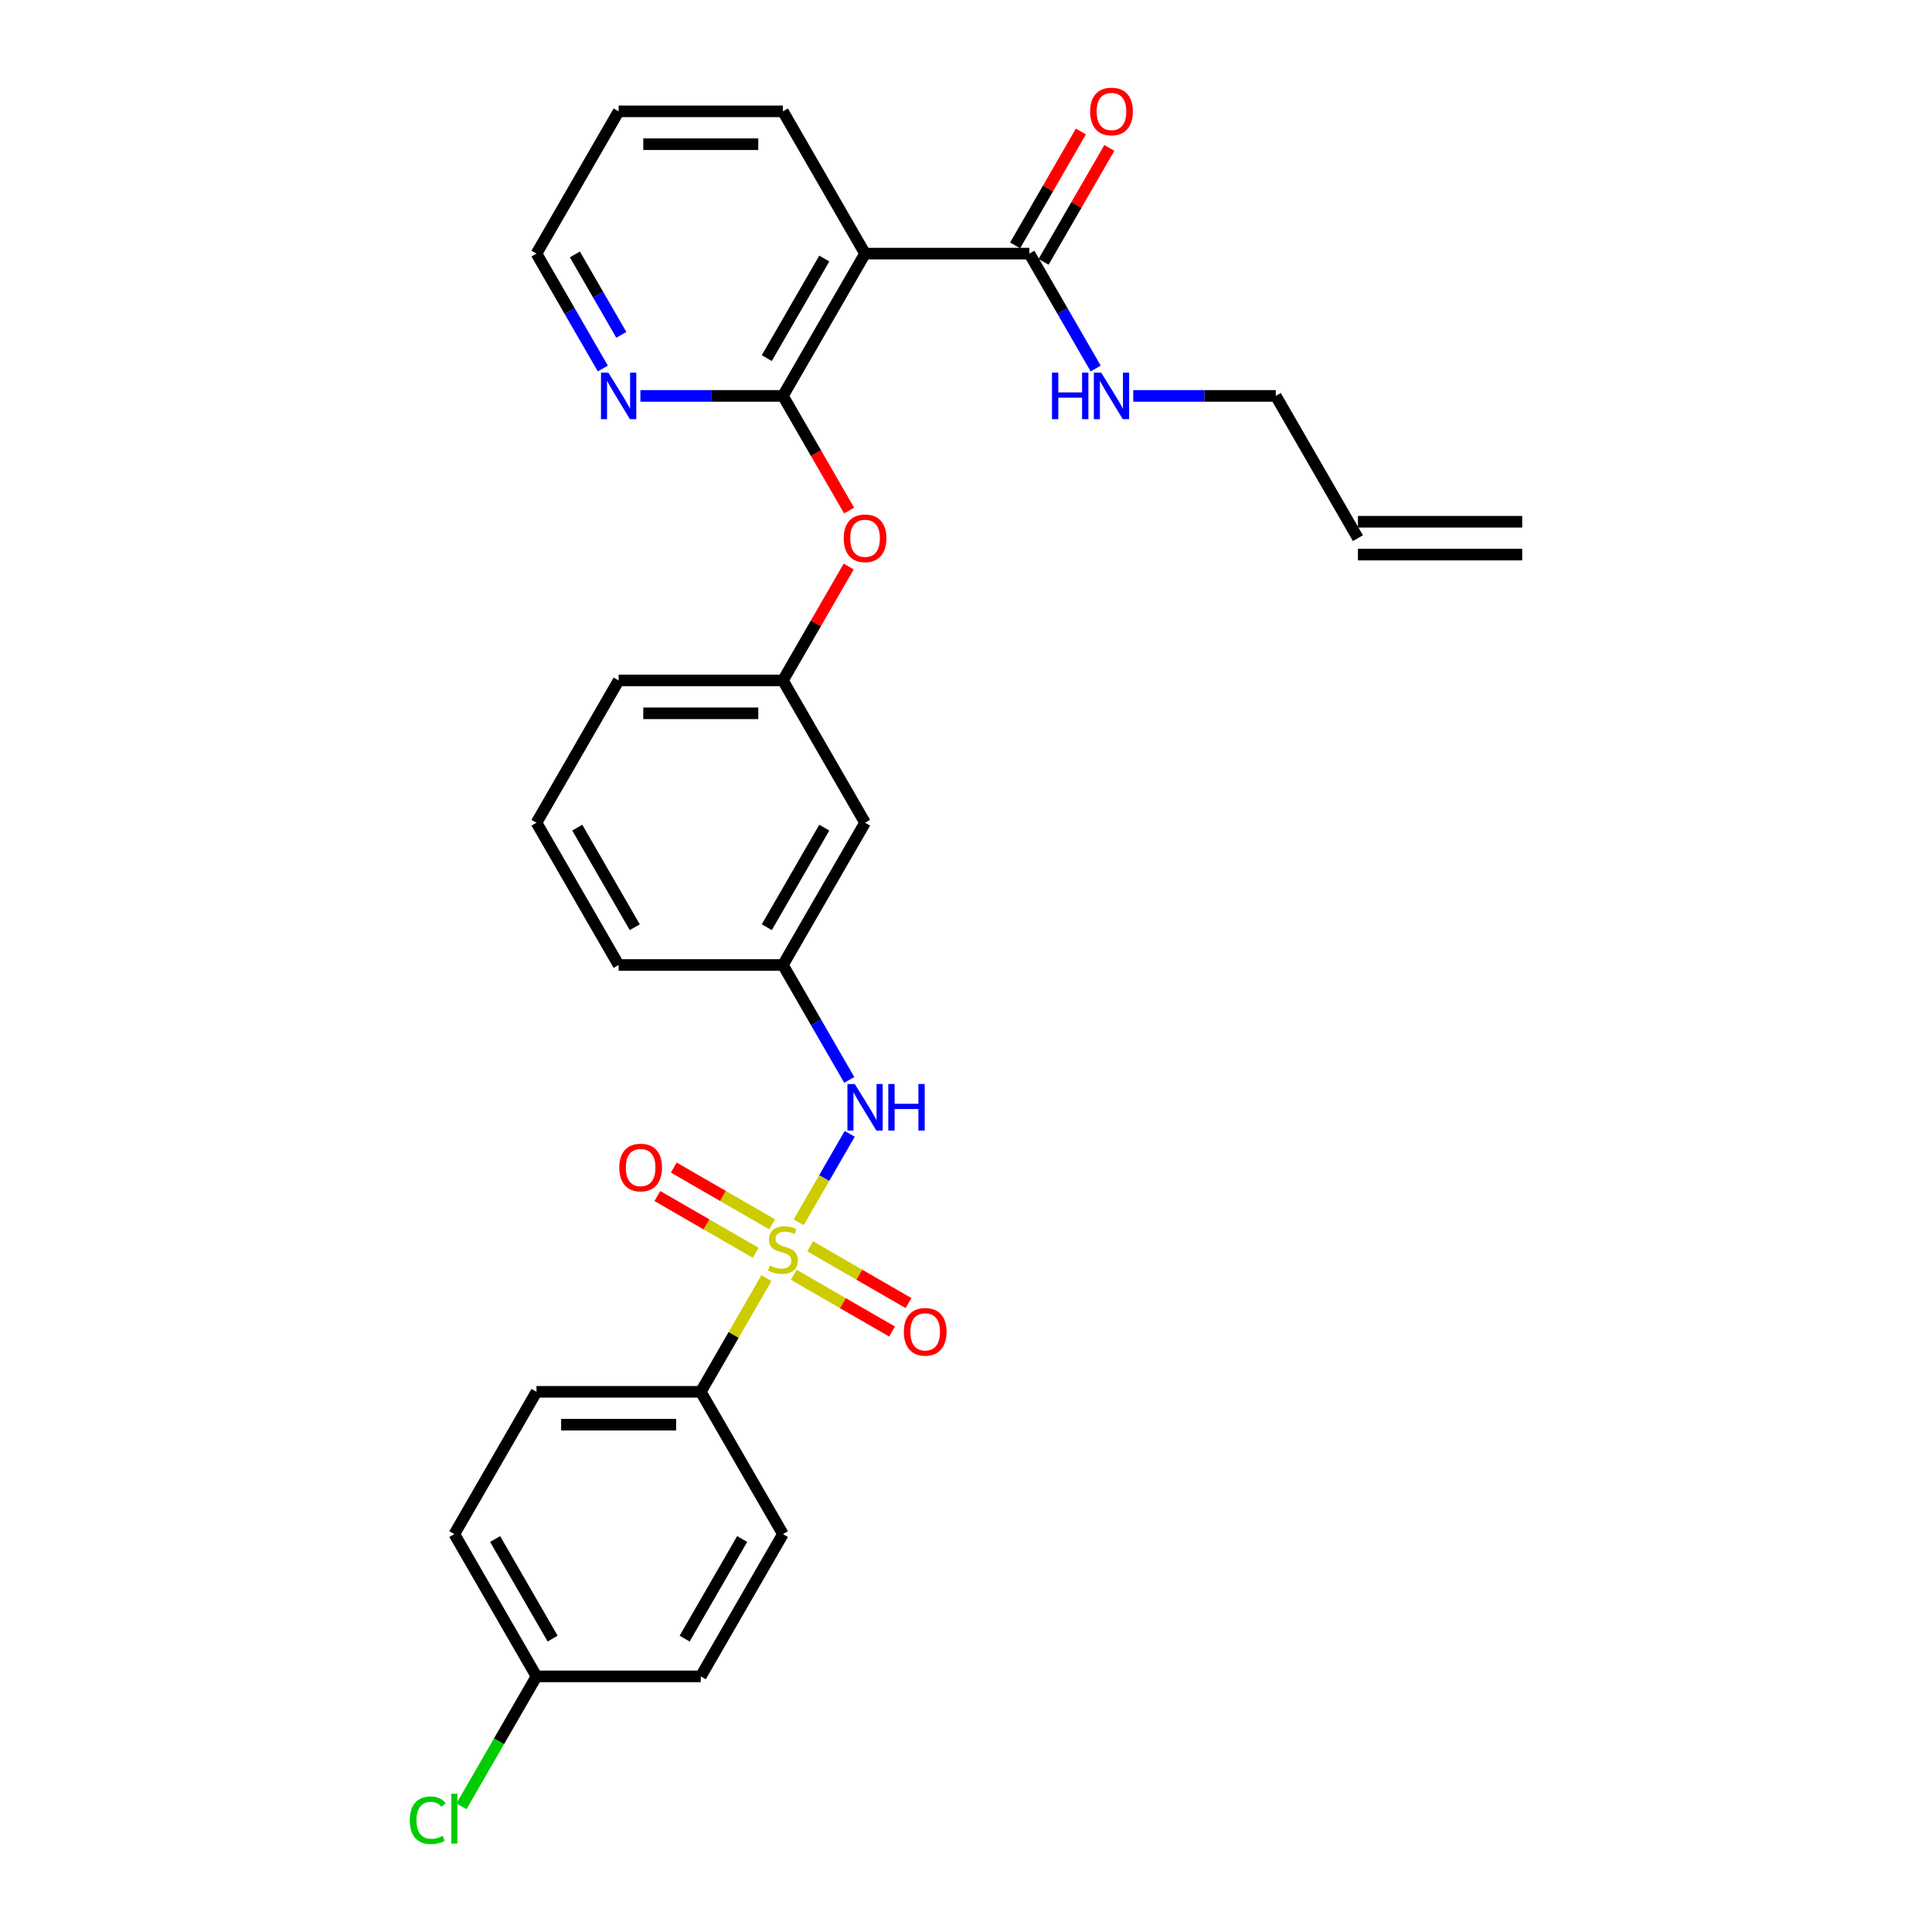 <?xml version='1.0' encoding='iso-8859-1'?>
<svg version='1.1' baseProfile='full'
              xmlns='http://www.w3.org/2000/svg'
                      xmlns:rdkit='http://www.rdkit.org/xml'
                      xmlns:xlink='http://www.w3.org/1999/xlink'
                  xml:space='preserve'
width='1000px' height='1000px' viewBox='0 0 1000 1000'>
<!-- END OF HEADER -->
<rect style='opacity:1.0;fill:#FFFFFF;stroke:none' width='1000' height='1000' x='0' y='0'> </rect>
<path class='bond-2' d='M 413.398,632.632 L 426.605,609.757' style='fill:none;fill-rule:evenodd;stroke:#CCCC00;stroke-width:6px;stroke-linecap:butt;stroke-linejoin:miter;stroke-opacity:1' />
<path class='bond-2' d='M 426.605,609.757 L 439.811,586.882' style='fill:none;fill-rule:evenodd;stroke:#0000FF;stroke-width:6px;stroke-linecap:butt;stroke-linejoin:miter;stroke-opacity:1' />
<path class='bond-4' d='M 396.705,661.544 L 379.713,690.975' style='fill:none;fill-rule:evenodd;stroke:#CCCC00;stroke-width:6px;stroke-linecap:butt;stroke-linejoin:miter;stroke-opacity:1' />
<path class='bond-4' d='M 379.713,690.975 L 362.721,720.406' style='fill:none;fill-rule:evenodd;stroke:#000000;stroke-width:6px;stroke-linecap:butt;stroke-linejoin:miter;stroke-opacity:1' />
<path class='bond-6' d='M 399.643,633.715 L 374.193,619.022' style='fill:none;fill-rule:evenodd;stroke:#CCCC00;stroke-width:6px;stroke-linecap:butt;stroke-linejoin:miter;stroke-opacity:1' />
<path class='bond-6' d='M 374.193,619.022 L 348.744,604.329' style='fill:none;fill-rule:evenodd;stroke:#FF0000;stroke-width:6px;stroke-linecap:butt;stroke-linejoin:miter;stroke-opacity:1' />
<path class='bond-6' d='M 391.139,648.444 L 365.69,633.75' style='fill:none;fill-rule:evenodd;stroke:#CCCC00;stroke-width:6px;stroke-linecap:butt;stroke-linejoin:miter;stroke-opacity:1' />
<path class='bond-6' d='M 365.69,633.75 L 340.241,619.057' style='fill:none;fill-rule:evenodd;stroke:#FF0000;stroke-width:6px;stroke-linecap:butt;stroke-linejoin:miter;stroke-opacity:1' />
<path class='bond-7' d='M 410.833,659.814 L 436.283,674.507' style='fill:none;fill-rule:evenodd;stroke:#CCCC00;stroke-width:6px;stroke-linecap:butt;stroke-linejoin:miter;stroke-opacity:1' />
<path class='bond-7' d='M 436.283,674.507 L 461.732,689.2' style='fill:none;fill-rule:evenodd;stroke:#FF0000;stroke-width:6px;stroke-linecap:butt;stroke-linejoin:miter;stroke-opacity:1' />
<path class='bond-7' d='M 419.337,645.086 L 444.786,659.779' style='fill:none;fill-rule:evenodd;stroke:#CCCC00;stroke-width:6px;stroke-linecap:butt;stroke-linejoin:miter;stroke-opacity:1' />
<path class='bond-7' d='M 444.786,659.779 L 470.235,674.472' style='fill:none;fill-rule:evenodd;stroke:#FF0000;stroke-width:6px;stroke-linecap:butt;stroke-linejoin:miter;stroke-opacity:1' />
<path class='bond-0' d='M 405.238,204.915 L 422.368,234.584' style='fill:none;fill-rule:evenodd;stroke:#000000;stroke-width:6px;stroke-linecap:butt;stroke-linejoin:miter;stroke-opacity:1' />
<path class='bond-0' d='M 422.368,234.584 L 439.497,264.254' style='fill:none;fill-rule:evenodd;stroke:#FF0000;stroke-width:6px;stroke-linecap:butt;stroke-linejoin:miter;stroke-opacity:1' />
<path class='bond-1' d='M 405.238,204.915 L 447.755,131.273' style='fill:none;fill-rule:evenodd;stroke:#000000;stroke-width:6px;stroke-linecap:butt;stroke-linejoin:miter;stroke-opacity:1' />
<path class='bond-1' d='M 396.887,185.365 L 426.649,133.816' style='fill:none;fill-rule:evenodd;stroke:#000000;stroke-width:6px;stroke-linecap:butt;stroke-linejoin:miter;stroke-opacity:1' />
<path class='bond-8' d='M 405.238,204.915 L 368.35,204.915' style='fill:none;fill-rule:evenodd;stroke:#000000;stroke-width:6px;stroke-linecap:butt;stroke-linejoin:miter;stroke-opacity:1' />
<path class='bond-8' d='M 368.35,204.915 L 331.463,204.915' style='fill:none;fill-rule:evenodd;stroke:#0000FF;stroke-width:6px;stroke-linecap:butt;stroke-linejoin:miter;stroke-opacity:1' />
<path class='bond-3' d='M 447.755,131.273 L 532.789,131.273' style='fill:none;fill-rule:evenodd;stroke:#000000;stroke-width:6px;stroke-linecap:butt;stroke-linejoin:miter;stroke-opacity:1' />
<path class='bond-22' d='M 447.755,131.273 L 405.238,57.631' style='fill:none;fill-rule:evenodd;stroke:#000000;stroke-width:6px;stroke-linecap:butt;stroke-linejoin:miter;stroke-opacity:1' />
<path class='bond-9' d='M 439.576,558.956 L 422.407,529.219' style='fill:none;fill-rule:evenodd;stroke:#0000FF;stroke-width:6px;stroke-linecap:butt;stroke-linejoin:miter;stroke-opacity:1' />
<path class='bond-9' d='M 422.407,529.219 L 405.238,499.481' style='fill:none;fill-rule:evenodd;stroke:#000000;stroke-width:6px;stroke-linecap:butt;stroke-linejoin:miter;stroke-opacity:1' />
<path class='bond-12' d='M 540.153,135.525 L 557.175,106.042' style='fill:none;fill-rule:evenodd;stroke:#000000;stroke-width:6px;stroke-linecap:butt;stroke-linejoin:miter;stroke-opacity:1' />
<path class='bond-12' d='M 557.175,106.042 L 574.197,76.56' style='fill:none;fill-rule:evenodd;stroke:#FF0000;stroke-width:6px;stroke-linecap:butt;stroke-linejoin:miter;stroke-opacity:1' />
<path class='bond-12' d='M 525.425,127.021 L 542.447,97.539' style='fill:none;fill-rule:evenodd;stroke:#000000;stroke-width:6px;stroke-linecap:butt;stroke-linejoin:miter;stroke-opacity:1' />
<path class='bond-12' d='M 542.447,97.539 L 559.468,68.057' style='fill:none;fill-rule:evenodd;stroke:#FF0000;stroke-width:6px;stroke-linecap:butt;stroke-linejoin:miter;stroke-opacity:1' />
<path class='bond-13' d='M 532.789,131.273 L 549.958,161.011' style='fill:none;fill-rule:evenodd;stroke:#000000;stroke-width:6px;stroke-linecap:butt;stroke-linejoin:miter;stroke-opacity:1' />
<path class='bond-13' d='M 549.958,161.011 L 567.127,190.748' style='fill:none;fill-rule:evenodd;stroke:#0000FF;stroke-width:6px;stroke-linecap:butt;stroke-linejoin:miter;stroke-opacity:1' />
<path class='bond-14' d='M 362.721,720.406 L 277.687,720.406' style='fill:none;fill-rule:evenodd;stroke:#000000;stroke-width:6px;stroke-linecap:butt;stroke-linejoin:miter;stroke-opacity:1' />
<path class='bond-14' d='M 349.966,737.413 L 290.442,737.413' style='fill:none;fill-rule:evenodd;stroke:#000000;stroke-width:6px;stroke-linecap:butt;stroke-linejoin:miter;stroke-opacity:1' />
<path class='bond-15' d='M 362.721,720.406 L 405.238,794.048' style='fill:none;fill-rule:evenodd;stroke:#000000;stroke-width:6px;stroke-linecap:butt;stroke-linejoin:miter;stroke-opacity:1' />
<path class='bond-5' d='M 439.281,293.233 L 422.26,322.716' style='fill:none;fill-rule:evenodd;stroke:#FF0000;stroke-width:6px;stroke-linecap:butt;stroke-linejoin:miter;stroke-opacity:1' />
<path class='bond-5' d='M 422.26,322.716 L 405.238,352.198' style='fill:none;fill-rule:evenodd;stroke:#000000;stroke-width:6px;stroke-linecap:butt;stroke-linejoin:miter;stroke-opacity:1' />
<path class='bond-25' d='M 312.025,190.748 L 294.856,161.011' style='fill:none;fill-rule:evenodd;stroke:#0000FF;stroke-width:6px;stroke-linecap:butt;stroke-linejoin:miter;stroke-opacity:1' />
<path class='bond-25' d='M 294.856,161.011 L 277.687,131.273' style='fill:none;fill-rule:evenodd;stroke:#000000;stroke-width:6px;stroke-linecap:butt;stroke-linejoin:miter;stroke-opacity:1' />
<path class='bond-25' d='M 321.603,173.323 L 309.584,152.507' style='fill:none;fill-rule:evenodd;stroke:#0000FF;stroke-width:6px;stroke-linecap:butt;stroke-linejoin:miter;stroke-opacity:1' />
<path class='bond-25' d='M 309.584,152.507 L 297.566,131.691' style='fill:none;fill-rule:evenodd;stroke:#000000;stroke-width:6px;stroke-linecap:butt;stroke-linejoin:miter;stroke-opacity:1' />
<path class='bond-10' d='M 405.238,499.481 L 447.755,425.84' style='fill:none;fill-rule:evenodd;stroke:#000000;stroke-width:6px;stroke-linecap:butt;stroke-linejoin:miter;stroke-opacity:1' />
<path class='bond-10' d='M 396.887,479.932 L 426.649,428.382' style='fill:none;fill-rule:evenodd;stroke:#000000;stroke-width:6px;stroke-linecap:butt;stroke-linejoin:miter;stroke-opacity:1' />
<path class='bond-26' d='M 405.238,499.481 L 320.204,499.481' style='fill:none;fill-rule:evenodd;stroke:#000000;stroke-width:6px;stroke-linecap:butt;stroke-linejoin:miter;stroke-opacity:1' />
<path class='bond-11' d='M 447.755,425.84 L 405.238,352.198' style='fill:none;fill-rule:evenodd;stroke:#000000;stroke-width:6px;stroke-linecap:butt;stroke-linejoin:miter;stroke-opacity:1' />
<path class='bond-30' d='M 405.238,352.198 L 320.204,352.198' style='fill:none;fill-rule:evenodd;stroke:#000000;stroke-width:6px;stroke-linecap:butt;stroke-linejoin:miter;stroke-opacity:1' />
<path class='bond-30' d='M 392.483,369.205 L 332.959,369.205' style='fill:none;fill-rule:evenodd;stroke:#000000;stroke-width:6px;stroke-linecap:butt;stroke-linejoin:miter;stroke-opacity:1' />
<path class='bond-23' d='M 586.565,204.915 L 623.452,204.915' style='fill:none;fill-rule:evenodd;stroke:#0000FF;stroke-width:6px;stroke-linecap:butt;stroke-linejoin:miter;stroke-opacity:1' />
<path class='bond-23' d='M 623.452,204.915 L 660.34,204.915' style='fill:none;fill-rule:evenodd;stroke:#000000;stroke-width:6px;stroke-linecap:butt;stroke-linejoin:miter;stroke-opacity:1' />
<path class='bond-20' d='M 277.687,720.406 L 235.17,794.048' style='fill:none;fill-rule:evenodd;stroke:#000000;stroke-width:6px;stroke-linecap:butt;stroke-linejoin:miter;stroke-opacity:1' />
<path class='bond-19' d='M 405.238,794.048 L 362.721,867.69' style='fill:none;fill-rule:evenodd;stroke:#000000;stroke-width:6px;stroke-linecap:butt;stroke-linejoin:miter;stroke-opacity:1' />
<path class='bond-19' d='M 384.132,796.591 L 354.37,848.14' style='fill:none;fill-rule:evenodd;stroke:#000000;stroke-width:6px;stroke-linecap:butt;stroke-linejoin:miter;stroke-opacity:1' />
<path class='bond-16' d='M 702.857,278.556 L 660.34,204.915' style='fill:none;fill-rule:evenodd;stroke:#000000;stroke-width:6px;stroke-linecap:butt;stroke-linejoin:miter;stroke-opacity:1' />
<path class='bond-17' d='M 702.857,287.06 L 787.891,287.06' style='fill:none;fill-rule:evenodd;stroke:#000000;stroke-width:6px;stroke-linecap:butt;stroke-linejoin:miter;stroke-opacity:1' />
<path class='bond-17' d='M 702.857,270.053 L 787.891,270.053' style='fill:none;fill-rule:evenodd;stroke:#000000;stroke-width:6px;stroke-linecap:butt;stroke-linejoin:miter;stroke-opacity:1' />
<path class='bond-18' d='M 277.687,867.69 L 362.721,867.69' style='fill:none;fill-rule:evenodd;stroke:#000000;stroke-width:6px;stroke-linecap:butt;stroke-linejoin:miter;stroke-opacity:1' />
<path class='bond-21' d='M 277.687,867.69 L 258.274,901.314' style='fill:none;fill-rule:evenodd;stroke:#000000;stroke-width:6px;stroke-linecap:butt;stroke-linejoin:miter;stroke-opacity:1' />
<path class='bond-21' d='M 258.274,901.314 L 238.86,934.939' style='fill:none;fill-rule:evenodd;stroke:#00CC00;stroke-width:6px;stroke-linecap:butt;stroke-linejoin:miter;stroke-opacity:1' />
<path class='bond-29' d='M 277.687,867.69 L 235.17,794.048' style='fill:none;fill-rule:evenodd;stroke:#000000;stroke-width:6px;stroke-linecap:butt;stroke-linejoin:miter;stroke-opacity:1' />
<path class='bond-29' d='M 286.038,848.14 L 256.276,796.591' style='fill:none;fill-rule:evenodd;stroke:#000000;stroke-width:6px;stroke-linecap:butt;stroke-linejoin:miter;stroke-opacity:1' />
<path class='bond-31' d='M 405.238,57.631 L 320.204,57.631' style='fill:none;fill-rule:evenodd;stroke:#000000;stroke-width:6px;stroke-linecap:butt;stroke-linejoin:miter;stroke-opacity:1' />
<path class='bond-31' d='M 392.483,74.638 L 332.959,74.638' style='fill:none;fill-rule:evenodd;stroke:#000000;stroke-width:6px;stroke-linecap:butt;stroke-linejoin:miter;stroke-opacity:1' />
<path class='bond-24' d='M 277.687,425.84 L 320.204,499.481' style='fill:none;fill-rule:evenodd;stroke:#000000;stroke-width:6px;stroke-linecap:butt;stroke-linejoin:miter;stroke-opacity:1' />
<path class='bond-24' d='M 298.793,428.382 L 328.555,479.932' style='fill:none;fill-rule:evenodd;stroke:#000000;stroke-width:6px;stroke-linecap:butt;stroke-linejoin:miter;stroke-opacity:1' />
<path class='bond-27' d='M 277.687,425.84 L 320.204,352.198' style='fill:none;fill-rule:evenodd;stroke:#000000;stroke-width:6px;stroke-linecap:butt;stroke-linejoin:miter;stroke-opacity:1' />
<path class='bond-28' d='M 277.687,131.273 L 320.204,57.631' style='fill:none;fill-rule:evenodd;stroke:#000000;stroke-width:6px;stroke-linecap:butt;stroke-linejoin:miter;stroke-opacity:1' />
<path  class='atom-0' d='M 398.435 655.03
Q 398.707 655.132, 399.83 655.608
Q 400.952 656.084, 402.177 656.39
Q 403.435 656.663, 404.66 656.663
Q 406.939 656.663, 408.265 655.574
Q 409.592 654.452, 409.592 652.513
Q 409.592 651.186, 408.912 650.37
Q 408.265 649.554, 407.245 649.112
Q 406.224 648.669, 404.524 648.159
Q 402.381 647.513, 401.088 646.901
Q 399.83 646.288, 398.912 644.996
Q 398.027 643.703, 398.027 641.526
Q 398.027 638.499, 400.068 636.629
Q 402.143 634.758, 406.224 634.758
Q 409.014 634.758, 412.177 636.084
L 411.395 638.703
Q 408.503 637.513, 406.326 637.513
Q 403.98 637.513, 402.687 638.499
Q 401.395 639.452, 401.429 641.118
Q 401.429 642.411, 402.075 643.193
Q 402.755 643.975, 403.707 644.418
Q 404.694 644.86, 406.326 645.37
Q 408.503 646.05, 409.796 646.731
Q 411.088 647.411, 412.007 648.805
Q 412.959 650.166, 412.959 652.513
Q 412.959 655.846, 410.714 657.649
Q 408.503 659.418, 404.796 659.418
Q 402.653 659.418, 401.02 658.941
Q 399.422 658.499, 397.517 657.717
L 398.435 655.03
' fill='#CCCC00'/>
<path  class='atom-3' d='M 442.432 561.082
L 450.323 573.837
Q 451.105 575.096, 452.364 577.375
Q 453.622 579.654, 453.69 579.79
L 453.69 561.082
L 456.888 561.082
L 456.888 585.164
L 453.588 585.164
L 445.119 571.218
Q 444.133 569.586, 443.078 567.715
Q 442.058 565.844, 441.752 565.266
L 441.752 585.164
L 438.622 585.164
L 438.622 561.082
L 442.432 561.082
' fill='#0000FF'/>
<path  class='atom-3' d='M 459.779 561.082
L 463.044 561.082
L 463.044 571.32
L 475.357 571.32
L 475.357 561.082
L 478.622 561.082
L 478.622 585.164
L 475.357 585.164
L 475.357 574.041
L 463.044 574.041
L 463.044 585.164
L 459.779 585.164
L 459.779 561.082
' fill='#0000FF'/>
<path  class='atom-6' d='M 436.701 278.624
Q 436.701 272.842, 439.558 269.611
Q 442.415 266.379, 447.755 266.379
Q 453.095 266.379, 455.952 269.611
Q 458.81 272.842, 458.81 278.624
Q 458.81 284.475, 455.918 287.808
Q 453.027 291.107, 447.755 291.107
Q 442.449 291.107, 439.558 287.808
Q 436.701 284.509, 436.701 278.624
M 447.755 288.386
Q 451.429 288.386, 453.401 285.937
Q 455.408 283.454, 455.408 278.624
Q 455.408 273.896, 453.401 271.516
Q 451.429 269.101, 447.755 269.101
Q 444.082 269.101, 442.075 271.482
Q 440.102 273.862, 440.102 278.624
Q 440.102 283.488, 442.075 285.937
Q 444.082 288.386, 447.755 288.386
' fill='#FF0000'/>
<path  class='atom-7' d='M 320.542 604.316
Q 320.542 598.533, 323.399 595.302
Q 326.256 592.071, 331.596 592.071
Q 336.937 592.071, 339.794 595.302
Q 342.651 598.533, 342.651 604.316
Q 342.651 610.166, 339.76 613.499
Q 336.869 616.799, 331.596 616.799
Q 326.29 616.799, 323.399 613.499
Q 320.542 610.2, 320.542 604.316
M 331.596 614.077
Q 335.27 614.077, 337.243 611.629
Q 339.249 609.146, 339.249 604.316
Q 339.249 599.588, 337.243 597.207
Q 335.27 594.792, 331.596 594.792
Q 327.923 594.792, 325.916 597.173
Q 323.943 599.554, 323.943 604.316
Q 323.943 609.18, 325.916 611.629
Q 327.923 614.077, 331.596 614.077
' fill='#FF0000'/>
<path  class='atom-8' d='M 467.825 689.35
Q 467.825 683.567, 470.682 680.336
Q 473.54 677.105, 478.88 677.105
Q 484.22 677.105, 487.077 680.336
Q 489.934 683.567, 489.934 689.35
Q 489.934 695.2, 487.043 698.533
Q 484.152 701.833, 478.88 701.833
Q 473.574 701.833, 470.682 698.533
Q 467.825 695.234, 467.825 689.35
M 478.88 699.112
Q 482.553 699.112, 484.526 696.663
Q 486.533 694.18, 486.533 689.35
Q 486.533 684.622, 484.526 682.241
Q 482.553 679.826, 478.88 679.826
Q 475.206 679.826, 473.199 682.207
Q 471.227 684.588, 471.227 689.35
Q 471.227 694.214, 473.199 696.663
Q 475.206 699.112, 478.88 699.112
' fill='#FF0000'/>
<path  class='atom-9' d='M 314.881 192.874
L 322.772 205.629
Q 323.554 206.888, 324.813 209.166
Q 326.071 211.445, 326.139 211.581
L 326.139 192.874
L 329.337 192.874
L 329.337 216.956
L 326.037 216.956
L 317.568 203.01
Q 316.582 201.377, 315.527 199.507
Q 314.507 197.636, 314.201 197.058
L 314.201 216.956
L 311.071 216.956
L 311.071 192.874
L 314.881 192.874
' fill='#0000FF'/>
<path  class='atom-13' d='M 564.252 57.699
Q 564.252 51.917, 567.109 48.686
Q 569.966 45.455, 575.306 45.455
Q 580.646 45.455, 583.503 48.686
Q 586.361 51.917, 586.361 57.699
Q 586.361 63.55, 583.469 66.883
Q 580.578 70.182, 575.306 70.182
Q 570 70.182, 567.109 66.883
Q 564.252 63.584, 564.252 57.699
M 575.306 67.461
Q 578.98 67.461, 580.952 65.012
Q 582.959 62.529, 582.959 57.699
Q 582.959 52.972, 580.952 50.591
Q 578.98 48.176, 575.306 48.176
Q 571.633 48.176, 569.626 50.557
Q 567.653 52.938, 567.653 57.699
Q 567.653 62.563, 569.626 65.012
Q 571.633 67.461, 575.306 67.461
' fill='#FF0000'/>
<path  class='atom-14' d='M 544.507 192.874
L 547.772 192.874
L 547.772 203.112
L 560.085 203.112
L 560.085 192.874
L 563.35 192.874
L 563.35 216.956
L 560.085 216.956
L 560.085 205.833
L 547.772 205.833
L 547.772 216.956
L 544.507 216.956
L 544.507 192.874
' fill='#0000FF'/>
<path  class='atom-14' d='M 569.983 192.874
L 577.874 205.629
Q 578.656 206.888, 579.915 209.166
Q 581.174 211.445, 581.242 211.581
L 581.242 192.874
L 584.439 192.874
L 584.439 216.956
L 581.139 216.956
L 572.67 203.01
Q 571.684 201.377, 570.629 199.507
Q 569.609 197.636, 569.303 197.058
L 569.303 216.956
L 566.173 216.956
L 566.173 192.874
L 569.983 192.874
' fill='#0000FF'/>
<path  class='atom-22' d='M 212.109 942.164
Q 212.109 936.178, 214.898 933.049
Q 217.721 929.886, 223.061 929.886
Q 228.027 929.886, 230.68 933.389
L 228.435 935.226
Q 226.496 932.675, 223.061 932.675
Q 219.422 932.675, 217.483 935.124
Q 215.578 937.539, 215.578 942.164
Q 215.578 946.926, 217.551 949.375
Q 219.558 951.824, 223.435 951.824
Q 226.088 951.824, 229.184 950.226
L 230.136 952.777
Q 228.877 953.593, 226.973 954.069
Q 225.068 954.545, 222.959 954.545
Q 217.721 954.545, 214.898 951.348
Q 212.109 948.151, 212.109 942.164
' fill='#00CC00'/>
<path  class='atom-22' d='M 233.605 928.423
L 236.735 928.423
L 236.735 954.239
L 233.605 954.239
L 233.605 928.423
' fill='#00CC00'/>
</svg>
